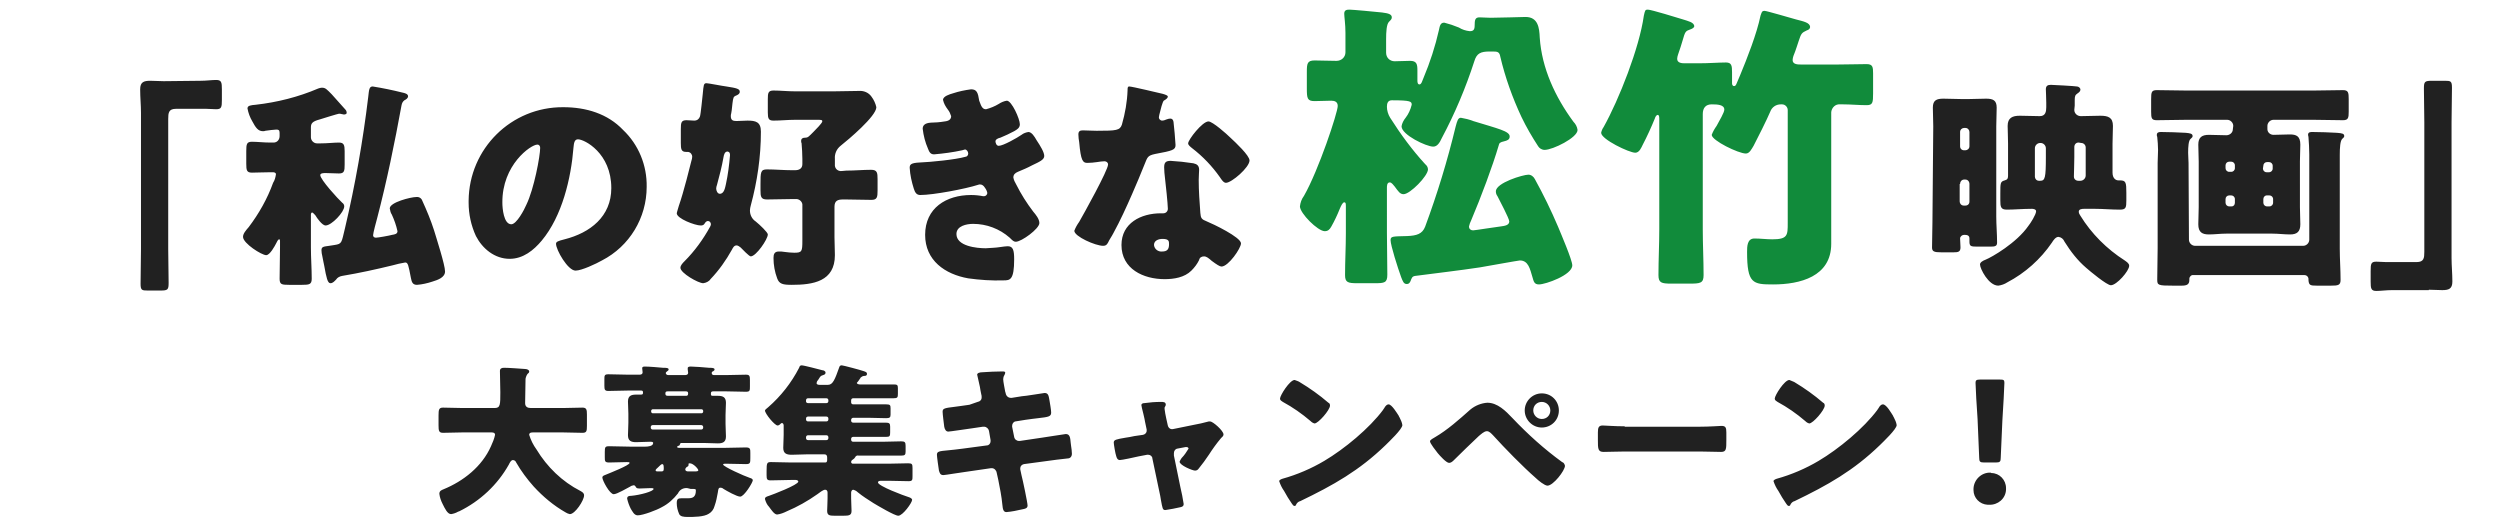 <?xml version="1.0" encoding="utf-8"?>
<!-- Generator: Adobe Illustrator 24.2.1, SVG Export Plug-In . SVG Version: 6.00 Build 0)  -->
<svg version="1.1" id="レイヤー_1" xmlns="http://www.w3.org/2000/svg" xmlns:xlink="http://www.w3.org/1999/xlink" x="0px"
	 y="0px" viewBox="0 0 615 129" style="enable-background:new 0 0 615 129;" xml:space="preserve">
<style type="text/css">
	.st0{fill:#212121;}
	.st1{fill:#118B3B;}
</style>
<g id="ttl" transform="translate(27.282 -1.529)">
	<path id="パス_472" class="st0" d="M102.6,93.4c0.2-0.1,0.3-0.3,0.3-0.5c0-0.4-0.6-0.6-1-0.6c-1.4-0.1-4-0.3-5.2-0.3
		c-0.6,0-1,0.2-1,0.8c0,1.8,0.1,3.5,0.1,5.2c0,3.1,0,3.9-1.4,3.9h-7.9c-1.6,0-3.2-0.1-4.8-0.1c-1,0-1.1,0.5-1.1,1.9v2.5
		c0,1.3,0.1,1.8,1.1,1.8c1.6,0,3.2-0.1,4.8-0.1h7c0.4,0,1,0,1,0.6c-0.2,1-0.6,1.9-1,2.8c-2.2,5-6.8,8.6-11.7,10.6
		c-0.5,0.2-1,0.4-1,1.1c0.1,0.9,0.4,1.7,0.8,2.5c0.6,1.2,1.2,2.5,2.1,2.5c0.6-0.1,1.2-0.3,1.7-0.6c0.1,0,0.2-0.1,0.3-0.1
		c5.1-2.5,9.4-6.5,12.2-11.5c0.2-0.4,0.5-1.1,1-1.1c0.4,0,0.7,0.3,0.8,0.6c1.2,2.1,2.7,4.1,4.3,5.9c2.3,2.5,4.9,4.7,7.9,6.4
		c0.3,0.2,0.6,0.3,1,0.4c1.3,0,3.5-3.4,3.5-4.6c0-0.6-0.4-0.8-0.9-1.1c-4.5-2.3-8.2-5.9-10.8-10.2c-0.8-1.1-1.4-2.3-1.8-3.6
		c0-0.6,0.6-0.6,1-0.6h7.3c1.6,0,3.2,0.1,4.8,0.1c1,0,1.1-0.4,1.1-1.7v-2.8c0-1.2-0.1-1.7-1.1-1.7c-1.6,0-3.2,0.1-4.8,0.1h-7.9
		c-0.8,0-1.4-0.3-1.4-1.2c0-2,0.1-4,0.1-6C102.1,94.2,102.3,93.7,102.6,93.4z M145.7,106.7c0,0.3-0.2,0.5-0.5,0.5h-11.9
		c-0.3,0-0.5-0.2-0.5-0.5c0,0,0,0,0,0v-0.1c0-0.3,0.2-0.5,0.5-0.5c0,0,0,0,0,0h11.9c0.3,0,0.5,0.2,0.5,0.5c0,0,0,0,0,0V106.7z
		 M145.7,102.8c0,0.2-0.2,0.4-0.4,0.4h-12c-0.2,0-0.4-0.2-0.4-0.4v-0.2c0-0.2,0.2-0.4,0.4-0.4h12c0.2,0,0.4,0.2,0.4,0.4V102.8z
		 M137,98.9c-0.5,0-0.6-0.2-0.6-0.6s0.2-0.5,0.6-0.5h4.4c0.4,0,0.6,0.1,0.6,0.5c0,0.6-0.3,0.6-0.6,0.6H137z M142,117.5
		c-0.3,0-0.7-0.1-0.7-0.5c0-0.2,0.2-0.5,0.4-0.6c0.2-0.1,0.4-0.2,0.4-0.5c0-0.1,0-0.2,0-0.2c0-0.2,0.1-0.2,0.3-0.2
		c0.9,0,2.1,1.4,2.1,1.7c0,0.3-0.4,0.3-1.2,0.3L142,117.5z M134.8,117.5c-0.6,0-0.8,0-0.8-0.3c0-0.2,0.4-0.5,0.6-0.7
		c0.4-0.4,0.8-0.8,1-0.8c0.4,0,0.4,0.5,0.4,1.2c0,0.5-0.2,0.6-0.6,0.6H134.8z M142.6,121.8c1.2,0,1.3,0,1.3,0.4
		c0,1.7-0.9,1.9-1.9,1.9c-0.6,0-1.2,0-1.6,0c-0.9,0-1.2,0.2-1.2,1.2c0,0.9,0.2,1.8,0.6,2.7c0.3,0.6,1.1,0.7,2.1,0.7
		c1.5,0,4,0,5.2-0.8c0.7-0.4,1.2-1.1,1.4-1.9c0.4-1.1,0.6-2.2,0.8-3.3c0.1-0.6,0.1-1.2,0.6-1.2c0.3,0,0.6,0.1,0.8,0.3
		c0.8,0.5,3.3,1.9,4.1,1.9c1,0,3.1-3.5,3.1-4c0-0.4-0.4-0.5-0.7-0.6c-1.5-0.5-6.6-2.8-6.6-3.3c0-0.2,0.4-0.2,0.6-0.2
		c1.7,0,3.3,0.1,5,0.1c1.1,0,1.1-0.3,1.1-1.6v-1.1c0-1,0-1.4-1.1-1.4c-1.7,0-3.3,0.1-5,0.1h-11.4c-0.1,0-0.5,0-0.5-0.2
		c0-0.2,0.2-0.3,0.3-0.3c0.2,0,0.3-0.1,0.4-0.4c0.1-0.3,0.2-0.3,0.4-0.3h5.4c1.2,0,2.3,0.1,3.5,0.1c1.2,0,2-0.3,2-1.7
		c0-1-0.1-2-0.1-3.1v-2.2c0-1,0.1-2.1,0.1-3c0-1.4-0.8-1.7-2-1.7c-0.4,0-0.9,0-1.3,0c-0.4,0-0.4-0.2-0.4-0.6c0-0.4,0.2-0.5,0.6-0.5
		h3.1c1.7,0,3.3,0.1,4.9,0.1c1,0,1-0.3,1-1.3V95c0-1-0.1-1.3-1-1.3c-1.6,0-3.2,0.1-4.9,0.1h-2.9c-0.3,0-0.6-0.1-0.6-0.5
		c0-0.2,0.1-0.4,0.3-0.4c0.3-0.2,0.4-0.3,0.4-0.5c0-0.4-0.8-0.4-1.4-0.4c-1-0.1-3.5-0.3-4.4-0.3c-0.3,0-0.8,0-0.8,0.4
		c0,0.1,0,0.2,0,0.3c0,0.3,0.1,0.5,0.1,0.8c0,0.5-0.4,0.6-0.8,0.6h-4.1c-0.4,0-0.6-0.3-0.6-0.5s0.2-0.3,0.3-0.4
		c0.3-0.2,0.4-0.3,0.4-0.5c0-0.4-0.7-0.4-1.4-0.4c-1-0.1-3.4-0.3-4.4-0.3c-0.3,0-0.7,0-0.7,0.4c0,0.2,0.1,0.9,0.1,1
		c0,0.5-0.4,0.6-0.8,0.6h-2.7c-1.6,0-3.2-0.1-4.9-0.1c-1,0-1,0.3-1,1.3v1.5c0,1,0.1,1.3,1,1.3c1.6,0,3.3-0.1,4.9-0.1h3
		c0.3,0,0.6,0,0.6,0.4c0,0.4,0,0.6-0.5,0.6c-0.3,0-0.8,0-1.2,0c-1.2,0-2,0.3-2,1.7c0,0.9,0.1,2,0.1,3v2.2c0,1.1-0.1,2.1-0.1,3.1
		c0,1.4,0.8,1.7,2,1.7c1.1,0,2.3-0.1,3.4-0.1c0.4,0,0.8,0,0.8,0.3c0,0.8-1.3,0.9-1.9,0.9h-3.9c-1.7,0-3.3-0.1-5-0.1
		c-1,0-1.1,0.2-1.1,1.4v1.2c0,1.1,0,1.4,1.1,1.4c1.4,0,2.9-0.1,4.3-0.1c0.4,0,0.7,0,0.7,0.2c0,0.6-4.9,2.5-5.6,2.8
		c-0.4,0.2-1.1,0.3-1.1,0.8c0,0.7,1.8,4.1,2.8,4.1c0.8,0,3.3-1.5,4.1-1.9c0.2-0.2,0.5-0.2,0.8-0.3c0.2,0,0.3,0.1,0.4,0.2
		c0.2,0.3,0.2,0.6,1,0.6c0.9,0,1.9-0.1,2.8-0.1c0.4,0,0.7,0,0.7,0.2c0,0.6-3.3,1.5-5.5,1.7c-0.6,0-1,0.1-1,0.7
		c0.2,0.9,0.5,1.7,0.9,2.5c0.4,0.6,0.8,1.6,1.7,1.6c1.3,0,4.7-1.3,5.9-2c1.6-0.8,2.9-2,4-3.4c0.4-0.9,1.3-1.4,2.3-1.3L142.6,121.8z
		 M171,109.1c0-0.3,0.2-0.5,0.5-0.5c0,0,0,0,0,0h4.5c0.3,0,0.5,0.2,0.5,0.5v0.2c0,0.3-0.2,0.5-0.5,0.5c0,0,0,0,0,0h-4.5
		c-0.3,0-0.5-0.2-0.5-0.5c0,0,0,0,0,0V109.1z M171,104.5c0-0.3,0.2-0.5,0.5-0.5c0,0,0,0,0,0h4.5c0.3,0,0.5,0.2,0.5,0.5v0.2
		c0,0.3-0.2,0.5-0.5,0.5c0,0,0,0,0,0h-4.5c-0.3,0-0.5-0.2-0.5-0.5c0,0,0,0,0,0V104.5z M171,100c0-0.3,0.2-0.5,0.5-0.5c0,0,0,0,0,0
		h4.5c0.3,0,0.5,0.2,0.5,0.5c0,0,0,0,0,0v0.2c0,0.3-0.2,0.5-0.5,0.5c0,0,0,0,0,0h-4.5c-0.3,0-0.5-0.2-0.5-0.4c0,0,0,0,0,0V100z
		 M184.4,94.5c0-0.1,0.1-0.2,0.2-0.2c0.2-0.2,0.5-0.3,0.8-0.3c0.3,0,0.6-0.1,0.6-0.5c0-0.4-0.3-0.5-0.9-0.7c-0.5-0.2-5-1.4-5.3-1.4
		c-0.3,0-0.5,0.1-0.6,0.4c-1.1,3.1-1.6,4.4-2.8,4.4h-2.1c-0.3,0-0.7-0.1-0.7-0.4c0-0.2,0.1-0.5,0.2-0.6c0.1-0.1,0.2-0.2,0.3-0.4
		c0.4-0.6,0.4-0.8,1.1-1c0.3-0.1,0.6-0.2,0.6-0.6c0-0.4-0.5-0.6-0.8-0.6c-0.8-0.2-4.5-1.2-5.1-1.2c-0.4,0-0.5,0.3-0.6,0.6
		c-1.9,3.7-4.5,7-7.6,9.7c-0.2,0.2-0.8,0.6-0.8,0.8c0,0.8,2.4,3.7,3.1,3.7c0.2,0,0.4-0.1,0.5-0.2c0.3-0.3,0.4-0.4,0.6-0.4
		c0.3,0,0.4,0.4,0.4,0.6v2.3c0,1.1-0.1,2.2-0.1,3.2c0,1.4,0.8,1.7,2.1,1.7c1.2,0,2.4-0.1,3.6-0.1h4.4c0.6,0,0.7,0.4,0.7,0.8
		c0,0.2,0,0.4,0,0.6c0,0.3-0.1,0.6-0.4,0.6h-8.5c-1.7,0-3.3-0.1-4.9-0.1c-1,0-1.1,0.2-1.1,2.2v1c0,1,0.1,1.3,1,1.3
		c1.7,0,3.3-0.1,4.9-0.1h1.3c0.2,0,0.6,0.1,0.6,0.4c0,0.8-6.3,3.2-7.2,3.5c-0.6,0.2-1,0.3-1,0.8c0.2,0.7,0.5,1.4,1,1.9
		c0.6,0.8,1.3,1.9,2,1.9c0.8-0.1,1.6-0.4,2.4-0.8c2.6-1.1,5.1-2.5,7.5-4.2c0.4-0.3,1.4-1.1,1.9-1.1c0.4,0,0.6,0.3,0.6,0.7v1.4
		c0,1.2-0.1,2.4-0.1,3.1c0,1.1,0.6,1.2,1.8,1.2h2.2c1.4,0,2-0.1,2-1.2c0-1-0.1-2-0.1-3.1v-1.4c0-0.3,0.2-0.7,0.5-0.7
		c0.4,0.1,0.8,0.3,1.1,0.6c1.2,1,2.5,1.8,3.9,2.7c1,0.6,5.2,3.1,6.1,3.1c1.1,0,3.4-3.2,3.4-3.9c0-0.4-0.6-0.6-0.9-0.7
		c-1-0.3-7.5-2.7-7.5-3.6c0-0.4,0.6-0.4,0.9-0.4h1.7c1.7,0,3.3,0.1,4.9,0.1c1,0,1-0.3,1-1.3v-1.9c0-1-0.1-1.2-1.1-1.2
		c-1.6,0-3.2,0.1-4.9,0.1h-8.7c-0.2,0-0.4-0.2-0.4-0.4c0,0,0,0,0,0c0-0.3,0.2-0.5,0.4-0.6c0.4-0.3,0.4-0.3,0.6-0.6
		c0.1-0.3,0.5-0.5,0.8-0.4h6c1.5,0,3.1,0,4.6,0c0.8,0,1-0.2,1-1v-1.4c0-0.9-0.2-1.1-1.1-1.1c-1.5,0-3,0.1-4.5,0.1h-7.3
		c-0.3,0-0.5-0.2-0.5-0.5v-0.2c0-0.3,0.2-0.5,0.5-0.5c0,0,0,0,0,0h3.5c1.5,0,3,0,4.6,0c0.9,0,1-0.2,1-1.1v-1.4c0-0.8-0.2-1-1.1-1
		c-1.5,0-3,0-4.5,0h-3.5c-0.3,0-0.5-0.2-0.5-0.5v-0.2c0-0.3,0.3-0.5,0.5-0.5h3.6c1.5,0,3,0.1,4.5,0.1c0.9,0,1.1-0.2,1.1-0.9v-1.5
		c0-0.8-0.1-1-1.1-1c-1.5,0-3,0-4.5,0h-3.6c-0.3,0-0.5-0.2-0.5-0.5c0,0,0,0,0,0V100c0-0.3,0.2-0.5,0.5-0.5c0,0,0,0,0,0h5.4
		c1.5,0,3,0,4.5,0c1,0,1.1-0.2,1.1-1.1v-1.4c0-0.8-0.2-0.9-1.1-0.9c-1.5,0-3,0-4.5,0h-3.8c-0.2,0-0.7-0.1-0.7-0.4
		C183.9,95.3,184.1,94.9,184.4,94.5L184.4,94.5z M211.2,101.1c-1.5,0.2-2.7,0.4-3.6,0.5c-2.5,0.3-3,0.4-3,1.2c0,0.6,0.3,2.9,0.4,3.7
		c0.1,0.6,0.4,1.2,1,1.2c0.4,0,5-0.7,5.8-0.8l2.7-0.4h0.3c0.6,0,1.1,0.5,1.2,1l0.4,2.3c0,0.1,0,0.2,0,0.3c0,0.5-0.4,1-0.9,1l-6,0.8
		c-1.4,0.2-2.6,0.3-3.5,0.4c-2.3,0.2-2.8,0.3-2.8,1.1c0,0.5,0.4,3.3,0.5,3.9c0.2,0.6,0.3,1.1,1.1,1.1c0.4,0,4.6-0.7,5.5-0.8l6.2-0.9
		h0.2c0.6,0,1.1,0.5,1.2,1.1l0.4,1.8c0.4,2,0.8,4,1,6.1c0.1,1.2,0.3,1.8,1,1.8c1.3-0.1,2.7-0.4,4-0.7c0.5-0.1,1.2-0.2,1.2-0.9
		c0-0.7-1.2-6.4-1.5-7.5l-0.3-1.4c0-0.1,0-0.2,0-0.3c0-0.5,0.4-0.9,0.9-1l5.2-0.7c0.6-0.1,5.2-0.7,5.6-0.7c0.6,0,1-0.5,1-1.1
		c0,0,0-0.1,0-0.1c0-0.6-0.1-1.2-0.2-1.9l-0.1-0.8c-0.1-1.2-0.2-2.1-1.2-2.1c-0.2,0-5.1,0.8-5.9,0.9l-5.4,0.8h-0.2
		c-0.6,0-1.1-0.4-1.2-1l-0.5-2.5v-0.2c0-0.5,0.3-1,0.8-1.1l2.5-0.4c1.3-0.2,2.3-0.3,3.1-0.4c2.6-0.3,3.2-0.4,3.2-1.4
		c0-0.6-0.3-2.3-0.4-2.9c-0.2-1-0.2-1.9-1.2-1.9c-0.2,0-4.9,0.8-5.6,0.8l-2.5,0.4h-0.2c-0.7,0-1.2-0.5-1.3-1.2l-0.1-0.3
		c-0.1-0.6-0.5-2.5-0.5-3.1c0-0.3,0.1-0.7,0.3-1c0.1-0.2,0.2-0.4,0.2-0.6c0-0.3-0.4-0.3-0.7-0.3c-1.7,0-3.3,0.1-4.9,0.2
		c-0.7,0-1.3,0.2-1.3,0.6c0,0.2,0.8,3.3,0.8,3.8l0.2,1c0.1,0.3,0.1,0.5,0.1,0.8c0,0.6-0.4,1-1,1.1L211.2,101.1z M251.8,108.8
		c-0.8,0.2-1.6,0.3-2.2,0.4c-2.3,0.4-2.9,0.5-2.9,1.2c0,0.4,0.4,2.8,0.6,3.3c0.1,0.4,0.3,1,0.9,1c0.5,0,3.8-0.7,4.6-0.9l2.1-0.4
		c0.1,0,0.2,0,0.3,0c0.5,0,1,0.4,1,0.9l1.7,8.1c0.2,0.8,0.3,1.5,0.4,2.1c0.4,2.1,0.4,2.5,1.1,2.5c1.2-0.2,2.5-0.4,3.7-0.7
		c0.4-0.1,0.8-0.2,0.8-0.8c-0.2-1.4-0.5-2.8-0.8-4.1l-1.6-7.8c0-0.1,0-0.3,0-0.4V113c0-0.5,0.3-1,0.8-1.1l2.1-0.4c0.1,0,0.2,0,0.2,0
		c0.3,0,0.5,0.2,0.5,0.4c0,0,0,0,0,0c-0.5,0.8-1,1.6-1.7,2.3c-0.2,0.3-0.4,0.6-0.5,0.9c0,0.9,3.2,2.2,3.8,2.2c0.4,0,0.7-0.2,0.9-0.5
		c0.9-1.1,1.7-2.2,2.5-3.4c0.9-1.4,1.9-2.8,3-4.1c0.3-0.3,0.6-0.5,0.6-0.9c0-0.9-2.6-3.2-3.3-3.2c-0.2,0-0.5,0-0.7,0.1
		c-1,0.3-2.1,0.5-3.1,0.7l-5.4,1.1c0,0-0.2,0-0.2,0c-0.5,0-0.9-0.4-1-0.9l-0.4-1.8c-0.1-0.4-0.4-2-0.4-2.3c0-0.2,0-0.4,0.1-0.5
		c0.1-0.2,0.2-0.3,0.2-0.5c0-0.7-0.6-0.7-1.2-0.7c-1.4,0-2.7,0.1-4.1,0.3c-0.3,0-0.7,0.1-0.7,0.5c0,0.1,0.2,1.1,0.5,2.2
		c0.2,0.9,0.4,1.7,0.4,1.9l0.4,1.9c0,0.1,0,0.2,0,0.3c0,0.5-0.4,0.9-0.9,1L251.8,108.8z M291.2,95c-1.2,0-3.6,3.8-3.6,4.6
		c0,0.4,0.4,0.6,0.7,0.8c2.4,1.3,4.7,2.9,6.8,4.7c0.3,0.3,0.6,0.5,1,0.6c0.9,0,3.8-3.3,3.8-4.4c0-0.3-0.1-0.6-0.4-0.7
		c-2.2-1.9-4.6-3.6-7.1-5.1C292.1,95.3,291.7,95.2,291.2,95z M314.3,101c-0.4,0-0.8,0.4-1.1,1c-0.1,0.1-0.2,0.2-0.2,0.3
		c-3.4,4.6-9.6,9.7-14.5,12.6c-3.2,1.9-6.7,3.4-10.3,4.4c-0.3,0.1-0.8,0.3-0.8,0.6c0.3,0.9,0.7,1.7,1.2,2.4c0.6,1.1,1.2,2.1,1.9,3.1
		c0.2,0.3,0.4,0.6,0.7,0.6c0.1,0,0.3-0.1,0.3-0.2c0.2-0.5,0.6-0.9,1.1-1c8.1-3.9,14.5-7.5,21-13.8c0.8-0.8,4.1-3.9,4.1-4.9
		c-0.1-0.7-0.4-1.3-0.7-1.9c-0.1-0.2-0.2-0.3-0.2-0.4C316.4,103.2,315.1,101,314.3,101L314.3,101z M338.6,100.6
		c-1.5,0.1-3,0.7-4.2,1.7c-2.7,2.4-5.6,5-8.7,6.8c-0.3,0.2-1.2,0.6-1.2,1c0,0.5,1.5,2.4,1.9,2.9c0.5,0.6,2.1,2.4,2.8,2.4
		c0.4,0,0.8-0.3,1.1-0.6c1-1,5.2-5.1,6.2-6c0.5-0.4,1.3-1.2,2-1.2c0.6,0,1.1,0.6,1.5,1c2.9,3.2,7.3,7.7,10.5,10.5
		c0.6,0.6,2.2,1.9,2.9,1.9c1.4,0,4.3-3.7,4.3-4.9c-0.1-0.4-0.3-0.8-0.7-0.9c-4.4-3.2-8.4-6.8-12.2-10.8
		C343.1,102.6,341.1,100.6,338.6,100.6z M352,98.3c-2.3,0-4.2,1.9-4.2,4.2c0,0,0,0,0,0c0,2.3,1.9,4.2,4.2,4.2c2.3,0,4.2-1.8,4.2-4.2
		c0,0,0,0,0,0C356.2,100.2,354.4,98.3,352,98.3C352,98.3,352,98.3,352,98.3L352,98.3z M352,100.4c1.2,0,2.1,1,2.1,2.1
		c0,1.2-0.9,2.1-2.1,2.1c0,0,0,0,0,0c-1.2,0-2.1-1-2.1-2.1C349.9,101.3,350.8,100.4,352,100.4L352,100.4z M372.4,106.4
		c-2.5,0-4.8-0.2-5.4-0.2c-1,0-1.2,0.5-1.2,1.7v1.9c0,2.1,0,2.9,1.4,2.9c1.5,0,3.4-0.1,5.2-0.1h18.5c1.8,0,3.6,0.1,5.2,0.1
		c1.3,0,1.3-0.7,1.3-2.9v-1.9c0-1.2-0.2-1.6-1.2-1.6c-0.4,0-2.9,0.2-5.3,0.2H372.4z M412.9,95c-1.2,0-3.6,3.8-3.6,4.6
		c0,0.4,0.4,0.6,0.7,0.8c2.4,1.3,4.7,2.9,6.8,4.7c0.3,0.3,0.6,0.5,1,0.6c0.9,0,3.8-3.3,3.8-4.4c0-0.3-0.1-0.6-0.4-0.7
		c-2.2-1.9-4.6-3.6-7.1-5.1C413.7,95.3,413.3,95.2,412.9,95z M435.9,101c-0.4,0-0.8,0.4-1.1,1c-0.1,0.1-0.2,0.2-0.2,0.3
		c-3.4,4.6-9.6,9.7-14.5,12.6c-3.2,1.9-6.7,3.4-10.3,4.4c-0.3,0.1-0.8,0.3-0.8,0.6c0.3,0.9,0.7,1.7,1.2,2.4c0.6,1.1,1.2,2.1,1.9,3.1
		c0.2,0.3,0.4,0.6,0.7,0.6c0.1,0,0.3-0.1,0.3-0.2c0.2-0.5,0.6-0.9,1.1-1c8.1-3.9,14.5-7.5,21-13.8c0.8-0.8,4.1-3.9,4.1-4.9
		c-0.1-0.7-0.4-1.3-0.7-1.9c-0.1-0.2-0.2-0.3-0.2-0.4C438,103.2,436.8,101,435.9,101z M463.7,115.3c1,0,1.2-0.2,1.2-1.2l0.4-9.1
		c0.2-3,0.5-8.5,0.5-9.3c0-0.7-0.2-0.8-1.1-0.8h-4.9c-0.9,0-1.1,0.2-1.1,0.8c0,0.8,0.3,6.4,0.5,8.9l0.4,9.5c0,1,0.2,1.2,1.2,1.2
		L463.7,115.3z M462.4,117.8c-2.2-0.1-4.1,1.7-4.2,3.9c0,0.1,0,0.3,0,0.4c0,1.9,1.5,3.5,3.5,3.6c0.1,0,0.2,0,0.3,0
		c2.2,0.1,4.1-1.5,4.2-3.7c0-0.1,0-0.3,0-0.4c0-2-1.6-3.7-3.6-3.7C462.5,117.8,462.4,117.8,462.4,117.8z"/>
	<path id="パス_470" class="st0" d="M13,21.5c-1.1,0-2.2-0.1-3.3-0.1c-1.6,0-2.5,0.3-2.5,2.1c0,2,0.2,3.9,0.2,5.8v33.5
		c0,2.8-0.1,5.6-0.1,8.5c0,1.6,0.3,1.7,1.7,1.7h3.2c1.8,0,2-0.2,2-1.9c0-2.8-0.1-5.5-0.1-8.3V30.8c0-1.5,0.1-2.5,1.9-2.5h7.5
		c0.8,0,1.6,0.1,2.4,0.1c1.3,0,1.4-0.5,1.4-2.3v-2.6c0-1.7-0.1-2.3-1.4-2.3c-1.1,0-2.4,0.2-3.9,0.2L13,21.5z M71.5,27.4
		c0.1-0.5,0.3-0.9,0.7-1.2c0.4-0.2,0.9-0.5,0.9-1c0-0.6-0.9-0.8-1.4-0.9c-2.4-0.6-4.8-1.1-7.3-1.5c-0.9,0-0.9,0.9-1.1,2.6
		C62,36.2,60.1,47,57.6,57.6c-0.9,3.7-0.7,3.9-2.6,4.2l-1.3,0.2c-1.4,0.2-1.9,0.2-1.9,1.1c0,0.5,0.1,1,0.2,1.4
		c0.2,0.9,0.3,1.7,0.5,2.5c0.5,2.8,0.8,4.2,1.5,4.2c0.6,0,1-0.5,1.4-0.9c0.3-0.5,0.9-0.8,1.5-0.9c4.2-0.7,8.3-1.6,12.4-2.6
		c1-0.3,2-0.5,3.1-0.7c0.7,0,0.8,0.7,1.4,3.8c0.2,1,0.4,1.7,1.5,1.7c1.3-0.1,2.6-0.4,3.8-0.8c1.3-0.4,3.1-1,3.1-2.5
		c0-1.6-2.1-8.1-2.7-10.1c-0.8-2.5-1.8-4.9-2.9-7.3c-0.2-0.6-0.8-1-1.5-0.9c-1.3,0-6.5,1.3-6.5,2.8c0.1,0.5,0.2,1.1,0.5,1.5
		c0.6,1.3,1.1,2.7,1.4,4.1c0,0.7-0.7,0.8-1.3,0.9c-0.7,0.2-3.5,0.7-4,0.7c-0.4,0-0.7-0.2-0.7-0.6c0-0.5,0.8-3.5,1-4.2
		C67.9,46,69.8,36.7,71.5,27.4L71.5,27.4z M39.8,43.9c0.4,0,0.8,0.1,0.8,0.5c-0.1,0.7-0.3,1.5-0.7,2.1c-1.4,3.9-3.5,7.6-6,10.9
		c-0.7,0.8-1.4,1.6-1.4,2.4c0,1.6,4.6,4.5,5.7,4.5c0.9,0,2.1-2.2,2.5-3c0.1-0.2,0.4-0.9,0.7-0.9c0.2,0,0.2,0.3,0.2,0.5v1.5
		c0,2.6-0.1,5.1-0.1,7.7c0,1.4,0.5,1.5,2.3,1.5H47c1.8,0,2.4-0.1,2.4-1.5c0-2.6-0.2-5.1-0.2-7.7v-8.1c0-0.2,0.1-0.5,0.3-0.5
		s0.6,0.5,0.8,0.7c0.4,0.7,1.7,2.5,2.5,2.5c1.5,0,4.6-3.3,4.6-4.7c0-0.4-0.2-0.7-0.5-0.9c-1-0.9-5.4-5.7-5.4-6.8
		c0-0.5,0.9-0.5,1.3-0.5c1.1,0,2.2,0.1,3.3,0.1c1.3,0,1.4-0.6,1.4-2.2v-3.3c0-1.5-0.2-2.1-1.4-2.1c-1.3,0-2.8,0.2-4.6,0.2h-0.8
		c-0.8,0-1.5-0.7-1.5-1.5c0,0,0,0,0,0v-2.4c0-1,0.3-1.5,2.2-2c0.6-0.2,4.5-1.4,4.7-1.4c0.2,0,0.4,0,0.7,0.1c0.2,0,0.4,0.1,0.5,0.1
		c0.3,0,0.7-0.1,0.7-0.4c0-0.3-0.1-0.6-0.3-0.8c-0.4-0.5-3-3.3-3.4-3.8c-1.2-1.2-1.5-1.6-2.4-1.6c-0.3,0-0.6,0.1-0.9,0.2
		c-4.9,2.1-10.1,3.4-15.4,4c-1.2,0.1-2,0.2-2,0.9c0.2,1.1,0.6,2.2,1.2,3.2c0.8,1.5,1.4,2.4,2.6,2.4c0.2,0,0.4,0,0.6-0.1
		c0.5-0.1,2.4-0.3,2.7-0.3c0.5,0,0.8,0.1,0.8,0.8V35c0,0.9-0.6,1.6-1.5,1.6c0,0,0,0,0,0h-0.7c-1.7,0-3.3-0.2-4.6-0.2
		c-1.3,0-1.4,0.6-1.4,2.3v3.1c0,1.6,0.1,2.2,1.4,2.2c1.2,0,2.8-0.1,4.6-0.1L39.8,43.9z M111.3,27.9c-12.8-0.1-23.2,10.2-23.3,23
		c0,0.2,0,0.4,0,0.5c0,2.8,0.6,5.6,1.8,8.2c1.6,3.1,4.6,5.6,8.3,5.6c3.3,0,5.9-2.1,7.9-4.5c5-6,7.2-15.3,7.8-22.9c0.1-1,0.2-2,1.1-2
		c1.6,0,8.2,3.4,8.2,12c0,7-5.2,11-11.5,12.6c-1.6,0.4-2.1,0.6-2.1,1.1c0,1.5,2.9,6.6,4.8,6.6c1.5,0,5.1-1.7,6.5-2.5
		c6.8-3.5,11-10.5,11-18.1c0.1-5.3-2-10.4-5.8-14C122.2,29.5,116.9,27.9,111.3,27.9L111.3,27.9z M104.9,37.1c0.5,0,0.7,0.4,0.7,0.8
		c0,2-1.5,10.1-3.4,14c-0.5,1.2-2.4,4.8-3.7,4.8c-1.9,0-2.2-4-2.2-5.3C96.2,42.1,103.3,37.1,104.9,37.1L104.9,37.1z M179.8,43.6
		c-0.8,0.1-1.6-0.4-1.7-1.3c0-0.1,0-0.2,0-0.3v-1.4c-0.1-1.2,0.4-2.4,1.4-3.2c1.9-1.5,8.8-7.3,8.8-9.5c-0.2-0.9-0.6-1.8-1.2-2.6
		c-0.7-1-1.9-1.5-3.1-1.4c-2.1,0-4.2,0.1-6.3,0.1h-9.3c-1.9,0-3.7-0.2-5.4-0.2c-1.3,0-1.4,0.6-1.4,2.1v3.3c0,1.5,0.2,2,1.4,2
		c1.7,0,3.5-0.2,5.4-0.2h5.1c1.3,0,1.5,0,1.5,0.4c0,0.4-1.7,2.1-2.1,2.5c-1.2,1.2-1.4,1.5-2.1,1.5c-0.6,0-1,0.2-1,0.8
		c0,0.2,0,0.4,0.1,0.5c0.1,1.2,0.2,2.7,0.2,3.9v1.3c0,1.1-0.8,1.5-1.8,1.5h-0.8c-2,0-4.1-0.2-6.1-0.2c-1.6,0-1.6,0.7-1.6,3.7v1.4
		c0,1.6,0.1,2.3,1.6,2.3c2,0,4.1-0.1,6.1-0.1h0.9c0.8-0.1,1.6,0.5,1.7,1.3c0,0.1,0,0.3,0,0.4v8.5c0,2.7-0.1,3-2,3
		c-0.8,0-1.6-0.1-2.4-0.2c-0.5-0.1-0.9-0.1-1.4-0.1c-1.1,0-1.3,0.7-1.3,1.6c0,1.7,0.3,3.4,0.9,5c0.5,1.4,1.4,1.6,3.6,1.6
		c5.2,0,10.6-0.8,10.6-7.3c0-1.5-0.1-3-0.1-4.4v-7.5c0-1.5,0.8-1.8,2.1-1.8h0.8c2.1,0,4.1,0.1,6.2,0.1c1.4,0,1.5-0.7,1.5-2.3v-2.8
		c0-1.6-0.1-2.3-1.6-2.3c-2,0-4,0.2-6.1,0.2L179.8,43.6z M152.3,39.7c-0.2,2.4-0.5,4.8-1,7.1c-0.2,0.8-0.4,2.4-1.5,2.4
		c-0.6,0-0.9-0.8-0.9-1.3c0-0.3,0.1-0.6,0.2-0.9c0.6-2.2,1.2-4.5,1.6-6.8c0.1-0.6,0.3-1.4,1-1.4C152.2,38.9,152.3,39.2,152.3,39.7
		L152.3,39.7z M159.9,33.9c0-2.4-1.3-2.7-3.3-2.7c-0.9,0-1.8,0.1-2.7,0.1c-0.9,0-1.4-0.2-1.4-1.2c0-0.2,0-0.4,0.1-0.7
		c0.2-1,0.2-1.8,0.3-2.4c0.2-1.5,0.2-1.7,1-2c0.4-0.2,0.8-0.4,0.8-0.9c0-0.7-0.7-0.9-3.3-1.3c-0.9-0.1-4.4-0.8-4.9-0.8
		c-0.7,0-0.7,0.5-0.9,2.6c-0.1,0.8-0.5,5.1-0.7,5.6c-0.2,0.6-0.7,1-1.4,1c-0.4,0-1.4-0.1-1.9-0.1c-1.3,0-1.4,0.6-1.4,2.2v3.4
		c0,1.5,0.1,2.2,1.3,2.2h0.5c0.6,0.1,1,0.6,1,1.2c0,0.3-0.1,0.7-0.2,1c-0.3,1.2-1.9,7.7-3.1,11.1c-0.1,0.4-0.5,1.6-0.5,1.8
		c0,1.3,4.5,3,5.9,3c0.4,0,0.7-0.1,0.9-0.4c0.2-0.3,0.4-0.7,0.9-0.7c0.4,0,0.7,0.4,0.7,0.8c0,0,0,0,0,0c0,0.2-0.1,0.4-0.2,0.6
		c-1.7,3.1-3.8,6-6.3,8.5c-0.4,0.4-1,1-1,1.6c0,1.3,4.4,3.8,5.6,3.8c0.7-0.1,1.4-0.4,1.8-1c2.1-2.2,3.8-4.6,5.3-7.3
		c0.2-0.4,0.5-1,1.1-1c0.4,0,0.7,0.3,1,0.5c0.4,0.4,2.1,2.2,2.5,2.2c1.3,0,4.2-4.2,4.2-5.4c0-0.5-2-2.4-3-3.2
		c-0.9-0.6-1.4-1.6-1.4-2.7c0-0.4,0.1-0.8,0.2-1.2C159,46.2,159.9,40.1,159.9,33.9L159.9,33.9z M211.6,23.5c-1.5,0.2-3,0.5-4.5,1
		c-0.7,0.2-2.4,0.7-2.4,1.6c0.2,0.9,0.6,1.6,1.2,2.4c0.4,0.5,0.6,1,0.8,1.6c0,0.8-0.6,1.2-1.6,1.3c-1.1,0.2-2.6,0.3-3.4,0.3
		c-1.5,0.1-2,0.7-2,1.5c0.2,1.7,0.6,3.3,1.3,4.9c0.3,0.8,0.6,1.4,1.5,1.4c2.3-0.2,4.6-0.5,6.9-1c0.2-0.1,0.5-0.1,0.7-0.2
		c0.4,0,0.8,0.5,0.8,1c0,0.4-0.3,0.8-0.7,0.8c-2.4,0.7-8.6,1.3-11.2,1.4c-2.2,0.1-2.5,0.5-2.5,1.3c0.1,1.8,0.5,3.5,1,5.1
		c0.3,1,0.7,1.6,1.6,1.6c3.2,0,11.1-1.5,14.2-2.5c0.2-0.1,0.4-0.1,0.5-0.1c0.5,0,0.9,0.3,1.2,0.8c0.3,0.4,0.5,0.8,0.6,1.3
		c0,0.4-0.4,0.8-0.8,0.8h-0.2c-1-0.2-2-0.3-3-0.3c-6.1,0-11.3,3.2-11.3,9.8c0,6.3,4.9,9.7,10.6,10.7c2.9,0.4,5.8,0.6,8.7,0.5
		c1.6,0,2.6-0.1,2.6-5.2c0-2.3-0.3-3.2-1.6-3.2c-0.3,0-1.2,0.1-1.8,0.2c-1.2,0.2-2.4,0.2-3.6,0.3c-2.2,0-7.2-0.5-7.2-3.5
		c0-2,2.5-2.5,4.1-2.5c3.3,0,6.5,1.2,9,3.4c0.7,0.7,1,1,1.5,1c1.4,0,5.8-3.2,5.8-4.6c0-1-0.9-2.1-1.5-2.8c-1.6-2.1-3-4.3-4.2-6.7
		c-0.3-0.5-0.6-1.1-0.7-1.7c0-0.7,0.4-1.1,1.1-1.4c1.2-0.5,2.4-1,3.5-1.6c1.9-0.9,3-1.4,3-2.3c0-0.9-0.9-2.4-1.9-3.9
		c-0.5-0.9-1.2-2-2-2c-0.6,0.1-1.2,0.3-1.7,0.7c-1,0.7-4.5,2.7-5.6,2.7c-0.6,0-0.8-0.8-0.8-1.1c0-0.5,0.7-0.8,1.2-0.9
		c1.2-0.5,2.3-1,3.4-1.6c0.7-0.4,1.4-0.8,1.4-1.7c0-1.3-2-5.8-3.2-5.8c-0.7,0.1-1.4,0.4-2,0.8c-1,0.6-2,1-3.1,1.3
		c-0.7,0-1.1-0.3-1.7-2.1C213.3,24.3,213,23.5,211.6,23.5L211.6,23.5z M250.5,22.8c-0.4,0-0.4,0.4-0.4,0.9c-0.1,2.9-0.6,5.7-1.4,8.5
		c-0.5,1.4-1.3,1.5-6.2,1.5c-1.2,0-2.5-0.1-3.4-0.1c-0.7,0-1.1,0.2-1.1,1c0,0.5,0.1,1.5,0.2,1.9c0.4,4.6,0.9,5.1,2,5.1
		c0.7,0,1.8-0.1,2.4-0.2c0.4-0.1,1.5-0.2,1.8-0.2c0.5,0,0.9,0.3,0.9,0.8c0,0,0,0,0,0c0,1.4-6,12.2-7.1,14.1
		c-0.5,0.7-0.9,1.4-1.2,2.2c0,1.4,5.2,3.7,7.1,3.7c0.7,0,0.9-0.3,1.2-0.8c0.3-0.7,0.9-1.5,1.3-2.3c1.7-3.1,3.2-6.4,4.6-9.6
		c1.1-2.5,2.1-4.9,3.1-7.4c0.7-1.7,0.7-2.1,2.6-2.5c4.3-0.8,5-1,5-2.2c-0.1-1.9-0.3-3.8-0.5-5.7c-0.1-0.5-0.3-0.8-0.8-0.8
		c-0.3,0-0.6,0.1-0.9,0.2c-0.4,0.2-0.8,0.3-1.2,0.3c-0.4-0.1-0.7-0.4-0.7-0.8c0-0.2,0.1-0.4,0.1-0.6c0-0.1,0.1-0.3,0.1-0.4
		c0.2-0.9,0.7-2.8,1-3.1c0.7-0.4,1-0.7,1-1c0-0.3-0.6-0.5-1.3-0.7C257.8,24.4,251.2,22.8,250.5,22.8L250.5,22.8z M270,31.4
		c-1.5,0-5,4.5-5,5.4c0,0.4,0.5,0.8,1,1.2c2.6,2,4.9,4.4,6.8,7.1c0.4,0.6,0.9,1.4,1.5,1.4c1.4,0,5.8-3.8,5.8-5.5
		c0-1.2-3.4-4.4-4.7-5.6C274.5,34.5,271,31.4,270,31.4L270,31.4z M260.7,41.1c-1.2,0-1.6,0.4-1.6,1.6c0,0.9,0.1,1.7,0.2,2.6
		c0.2,1.6,0.7,6.5,0.7,7.4c0.1,0.7-0.4,1.3-1.1,1.3c-0.1,0-0.1,0-0.2,0h-0.4c-4.9,0-9.7,2.4-9.7,7.8c0,5.9,5.4,8.4,10.6,8.4
		c2.3,0,4.9-0.4,6.6-2.1c0.8-0.8,1.4-1.6,1.9-2.6c0.1-0.6,0.6-0.9,1.2-0.9c0.3,0,0.6,0.1,0.9,0.3c0.4,0.3,0.7,0.5,1,0.8
		c1.2,0.9,2,1.4,2.4,1.4c1.7,0,4.8-4.5,4.8-5.7c0-1.5-6.9-4.8-8.4-5.4c-1.3-0.5-1.5-0.8-1.6-2.1c-0.2-2.7-0.4-5.4-0.4-8.1
		c0-1,0.1-2,0.1-2.5c0-1-0.5-1.4-1.4-1.6C264.4,41.4,262.5,41.2,260.7,41.1L260.7,41.1z M258.7,60.3c1.6,0,1.6,0.6,1.6,1.3
		c0,1.2-0.4,1.8-1.7,1.8c-1,0.1-1.9-0.6-2-1.6C256.6,60.7,257.7,60.3,258.7,60.3z M454.9,46.8c0-0.6,0.4-1.1,1-1.1c0,0,0,0,0,0h0.3
		c0.6,0,1,0.5,1,1.1c0,0,0,0,0,0v4.3c0,0.6-0.4,1-1,1c0,0,0,0-0.1,0h-0.3c-0.6,0-1-0.5-1-1c0,0,0,0,0,0V46.8z M454.9,34
		c0-0.6,0.5-1,1-1h0.3c0.6,0,1,0.5,1,1c0,0,0,0,0,0v3.5c0,0.6-0.5,1-1,1c0,0,0,0,0,0h-0.3c-0.6,0-1-0.4-1-1c0,0,0,0,0-0.1V34z
		 M448.1,56.1c0,2.1-0.1,4.2-0.1,6.3c0,1,0.5,1.2,2.3,1.2h3c1.1,0,1.7-0.1,1.7-1.2c0-0.8-0.1-1.5-0.1-2.2c0-0.5,0.5-0.9,1-0.9
		c0,0,0,0,0,0c0.7,0,1.3,0.1,1.3,0.9v0.7c0,1.2,0.3,1.3,1.9,1.3h3.2c1.2,0,1.7-0.1,1.7-1c0-2.1-0.2-4.3-0.2-6.4V32.6
		c0-1.5,0.1-3.1,0.1-4.6c0-1.8-0.9-2.2-2.6-2.2c-1.5,0-3,0.1-4.4,0.1h-1.5c-1.5,0-3.1-0.1-4.6-0.1c-1.7,0-2.6,0.4-2.6,2.2
		c0,1.5,0.1,3.1,0.1,4.6L448.1,56.1z M484.7,36.7c0.6,0,1.1,0.5,1.1,1.1v6.9c0,0.7-0.6,1.3-1.3,1.3H484c-0.6,0-1.1-0.4-1.1-1
		c0-0.1,0-0.1,0-0.2c0-0.5,0.1-3.3,0.1-4.6v-2.5c0-0.6,0.4-1.1,1-1.1c0,0,0,0,0.1,0L484.7,36.7z M474.7,36.7c0.7,0,1.3,0.6,1.3,1.3
		c0,0,0,0,0,0v2.2c0,5.1-0.2,5.8-1.4,5.8h-0.3c-0.6,0-1-0.5-1-1c0,0,0,0,0,0V38c0-0.7,0.6-1.3,1.3-1.3H474.7z M488.1,52.9
		c2,0,4,0.2,6.1,0.2c1.5,0,1.6-0.5,1.6-2.3V49c0-2.6-0.1-3.1-1.6-3.1h-0.4c-0.5,0-1.4-0.4-1.4-1.9v-7.1c0-1.5,0.1-3,0.1-4.4
		c0-2.1-1.2-2.5-3.1-2.5c-1.6,0-3.2,0.1-4.8,0.1c-0.9,0-1.6-0.7-1.6-1.5c0,0,0,0,0-0.1c0-0.3,0.1-0.7,0.1-1v-1.3
		c0-1,0.1-1.3,0.7-1.7c0.3-0.2,0.7-0.5,0.7-0.9c0-0.5-0.5-0.8-0.9-0.8c-0.4-0.1-6-0.4-6.4-0.4c-0.8,0-1.2,0.3-1.2,1.1
		c0,0.6,0.1,2.1,0.1,3.3v1.1c0,1.1-0.2,2.2-1.6,2.2c-1.6,0-3.2-0.1-4.9-0.1c-1.8,0-3,0.5-3,2.5c0,1.3,0.1,2.7,0.1,4.4v7.8
		c0,0.7-0.1,1-0.8,1.2c-1.1,0.3-1.1,0.6-1.1,3.3v1.6c0,1.6,0.1,2.3,1.6,2.3c1.9,0,3.8-0.2,6.2-0.2c0.3,0,1,0.1,1,0.6
		c0,0.8-1.4,3-1.9,3.6c-2.9,4.2-9,7.7-10.5,8.3c-0.8,0.3-1.4,0.7-1.4,1.2c0,1,2.1,5.2,4.5,5.2c0.8-0.1,1.6-0.4,2.2-0.8
		c4.4-2.3,8.2-5.7,11-9.8c0.3-0.5,0.9-1.4,1.6-1.4c0.7,0.1,1.2,0.5,1.5,1.2c1.5,2.4,3.2,4.6,5.3,6.4c0.9,0.8,5.1,4.3,6.1,4.3
		c1.4,0,4.5-3.5,4.5-4.8c0-0.6-0.7-1-1.1-1.3c-4.4-2.8-8.2-6.6-10.9-11c-0.2-0.3-0.4-0.6-0.4-1c0-0.6,0.7-0.7,1.3-0.7L488.1,52.9z
		 M511.1,41.6c0-0.7-0.1-1.6-0.1-2.5c0-1.5,0.1-3,0.6-3.4c0.3-0.3,0.5-0.4,0.5-0.7c0-0.6-0.6-0.7-1.7-0.8c-2-0.1-4.1-0.2-6.1-0.2
		c-0.5,0-1,0.1-1,0.7c0,0.2,0,0.3,0.1,0.5c0.1,1.1,0.2,2.1,0.2,3.2c0,1.1-0.1,2.2-0.1,3.2v21c0,2.6-0.1,5.1-0.1,7.7
		c0,1.4,0.2,1.5,3.9,1.5h2.1c1.3,0,1.9-0.3,1.9-1.4v-0.3c0-0.5,0.5-1,1-0.9c0,0,0,0,0,0h27.3c0.6,0,1.1,0.5,1,1.2
		c0.1,1.3,0.4,1.4,2.1,1.4h3.4c1.8,0,2.4-0.1,2.4-1.4c0-2.6-0.2-5.1-0.2-7.7V39.6c0-1.7,0.1-3.4,0.6-3.9c0.3-0.3,0.5-0.4,0.5-0.7
		c0-0.6-0.5-0.7-1.8-0.8c-1.9-0.1-4-0.2-6-0.2c-0.5,0-1.1,0-1.1,0.7c0,0.2,0.1,0.4,0.1,0.5c0.1,1.4,0.2,2.9,0.2,4.3v21
		c0,0.8-0.7,1.5-1.5,1.5h-26.6c-0.8,0-1.5-0.7-1.5-1.5c0,0,0,0,0,0L511.1,41.6z M521.1,43.8c-0.5,0-0.9-0.4-0.9-0.9c0,0,0,0,0,0
		v-0.7c0-0.5,0.4-0.9,0.9-0.9h0.5c0.5,0,0.9,0.4,0.9,0.9v0.7c0,0.5-0.4,0.9-0.9,0.9c0,0,0,0,0,0H521.1z M522.5,51.4
		c0,0.5-0.3,0.9-0.8,0.9c0,0-0.1,0-0.1,0h-0.5c-0.5,0-0.9-0.4-0.9-0.9c0,0,0,0,0,0v-0.9c0-0.5,0.4-0.9,0.9-0.9c0,0,0,0,0,0h0.5
		c0.5,0,0.9,0.4,0.9,0.9c0,0,0,0,0,0V51.4z M531,49.6c0.5,0,0.9,0.4,0.9,0.9c0,0,0,0,0,0v0.9c0,0.5-0.4,0.9-0.9,0.9c0,0,0,0,0,0
		h-0.6c-0.5,0-0.9-0.4-0.9-0.9c0,0,0,0,0,0v-0.9c0-0.5,0.4-0.9,0.8-0.9c0,0,0,0,0,0L531,49.6z M529.5,42.3c0-0.5,0.4-0.9,0.9-0.9
		h0.5c0.5,0,0.9,0.4,0.9,0.9v0.7c0,0.5-0.4,0.9-0.9,0.9c0,0,0,0,0,0h-0.6c-0.5,0-0.9-0.4-0.9-0.9c0,0,0,0,0,0L529.5,42.3z M522,33.3
		c0,0.9-0.8,1.5-1.6,1.5c0,0,0,0,0,0c-1.4,0-2.8-0.1-4.3-0.1c-1.7,0-2.6,0.6-2.6,2.4c0,1.4,0.1,2.8,0.1,4.2v11.2
		c0,1.4-0.1,2.8-0.1,4.2c0,2,1,2.5,2.6,2.5c1.4,0,2.8-0.2,4.3-0.2h11.3c1.5,0,2.9,0.2,4.4,0.2c1.7,0,2.5-0.7,2.5-2.5
		c0-1.4-0.1-2.7-0.1-4.2V41.2c0-1.4,0.1-2.7,0.1-4.1c0-2.1-1-2.5-2.6-2.5c-1.4,0-2.7,0.1-4,0.1c-0.8,0-1.5-0.6-1.5-1.4
		c0,0,0-0.1,0-0.1v-0.7c0-0.8,0.7-1.5,1.5-1.5c0,0,0,0,0,0h9.9c2.4,0,4.8,0.1,7.2,0.1c1.3,0,1.4-0.6,1.4-2.1v-3.1
		c0-1.6-0.1-2.2-1.4-2.2c-2.4,0-4.8,0.1-7.2,0.1h-31.4c-2.4,0-4.8-0.1-7.2-0.1c-1.3,0-1.4,0.5-1.4,2.2v3.1c0,1.6,0.1,2.1,1.4,2.1
		c2.4,0,4.8-0.1,7.2-0.1h10.1c0.8,0,1.5,0.7,1.5,1.5c0,0,0,0,0,0L522,33.3z M570.2,72.8c1.1,0,2.2,0.1,3.3,0.1
		c1.6,0,2.5-0.3,2.5-2.1c0-2-0.2-3.9-0.2-5.8V31.6c0-2.8,0.1-5.6,0.1-8.5c0-1.6-0.3-1.7-1.7-1.7H571c-1.8,0-2,0.2-2,1.9
		c0,2.8,0.1,5.5,0.1,8.3v31.9c0,1.5-0.1,2.5-1.9,2.5h-7.5c-0.8,0-1.6-0.1-2.4-0.1c-1.3,0-1.4,0.5-1.4,2.3v2.6c0,1.7,0.1,2.3,1.4,2.3
		c1.1,0,2.4-0.2,3.9-0.2H570.2z"/>
	<path id="パス_471" class="st1" d="M339.4,5.9c-1,0-1.8-0.1-2.7-0.1c-0.9,0-1.2,0.4-1.2,1.6s-0.1,1.8-1.2,1.8
		c-1-0.1-1.9-0.4-2.7-0.9c-1.2-0.5-2.4-0.9-3.6-1.2c-1,0-1.1,0.9-1.3,1.8c-0.9,4-2.2,8-3.8,11.8c-0.3,0.7-0.5,1.6-1,1.6
		c-0.5,0-0.5-0.7-0.5-1v-2.5c0-1.5-0.2-2.3-1.8-2.3c-1.3,0-2.5,0.1-3.8,0.1c-1.2,0-2.1-0.9-2.1-2.1v-3.3c0-1.8,0.1-3.7,0.7-4.3
		c0.5-0.5,0.7-0.7,0.7-1.1c0-0.7-0.7-1-2.4-1.2c-1.8-0.2-7.3-0.7-8-0.7c-0.7,0-1.3,0.1-1.3,1c0,0.7,0.3,2.6,0.3,4.7v4.8
		c0,1.2-1,2.1-2.2,2.1c0,0-0.1,0-0.1,0c-1.8,0-3.6-0.1-5.3-0.1c-1.8,0-1.9,0.8-1.9,2.8v4.1c0,2.4,0.1,3.1,1.9,3.1
		c1.4,0,2.7-0.1,4.1-0.1c0.9,0,1.6,0.3,1.6,1.3c0,1.6-4.7,15.8-8.3,22.1c-0.6,0.8-0.9,1.7-1,2.6c0,1.7,4.4,6.1,6.1,6.1
		c0.8,0,1.2-0.4,1.6-1.1c0.8-1.4,1.5-2.9,2.1-4.4c0.3-0.7,0.7-1.6,1.1-1.6c0.4,0,0.4,0.4,0.4,1.1v6.5c0,3.4-0.2,6.9-0.2,10.3
		c0,1.8,0.7,2,3,2h4.3c2.4,0,3.1-0.1,3.1-2.1c0-3.4-0.1-6.9-0.1-10.3V47.7c0-0.4,0-1.3,0.7-1.3c0.5,0,0.9,0.7,1.2,1
		c0.9,1.2,1.3,1.9,2.2,1.9c1.6,0,6-4.5,6-6.1c0-0.5-0.3-1-0.7-1.3c-3.2-3.5-6-7.3-8.6-11.4c-0.5-0.8-0.8-1.8-0.8-2.7
		c0-0.8,0.2-1.6,1.2-1.6c4.7,0,4.9,0.3,4.9,1.1c-0.3,1.2-0.8,2.3-1.5,3.2c-0.5,0.6-0.9,1.4-1,2.1c0,2.1,6.1,5,7.8,5
		c1,0,1.6-1,2.1-2.1c3.2-6,5.9-12.4,8-18.9c0.6-2,1.6-2.4,3.8-2.4h0.8c1.1,0,1.6,0.1,1.8,1.3c1.2,5.1,3,10.1,5.2,14.8
		c1.2,2.5,2.6,4.9,4.1,7.2c0.3,0.5,0.9,0.9,1.6,0.9c2,0,8.1-3,8.1-4.9c-0.1-0.8-0.5-1.5-1-2c-4.5-6.1-7.8-13.2-8.3-20.7
		c-0.1-2.4-0.4-5.1-3.5-5.1c-1.3,0-2.5,0.1-3.8,0.1L339.4,5.9z M341.4,37.3c0.1-0.6,0.4-0.8,1.3-1c0.8-0.2,1.4-0.4,1.4-1.2
		c0-1.3-2.8-1.9-9-3.8c-1-0.4-1.9-0.6-3-0.8c-0.7,0-0.9,0.7-1.3,2.2c-2,8.3-4.5,16.5-7.5,24.6c-0.7,1.8-2.1,2.2-4.4,2.3
		c-3.5,0.1-4.1,0-4.1,1c0,1.3,1.8,6.9,2.6,9.1c0.4,1,0.6,1.7,1.4,1.7c0.5,0,0.7-0.3,0.9-0.7c0.3-0.8,0.4-1.2,1.2-1.3
		c5.3-0.7,10.6-1.3,15.9-2.1c1.2-0.2,9.5-1.7,9.8-1.7c2.1,0,2.5,2.1,3.1,4.1c0.3,1,0.4,1.8,1.6,1.8c1.6,0,8.2-2.3,8.2-4.7
		c0-1.3-2.8-7.8-3.5-9.5c-1.7-4-3.6-7.9-5.7-11.7c-0.3-0.6-0.9-1.1-1.6-1.1c-1.3,0-8,2-8,4.1c0,0.4,0.1,0.8,0.4,1.2
		c0.5,1,2.9,5.5,2.9,6.2c0,1-1.3,1.1-1.9,1.2c-1,0.1-6.6,1-7,1c-0.5,0-1-0.3-1-0.9c0,0,0-0.1,0-0.1c0.1-0.5,0.3-1,0.5-1.4
		C337.1,49.9,339.9,42.4,341.4,37.3L341.4,37.3z M415.8,17.4c-0.8,0-2.1,0-2.1-1.1c0-0.3,0.1-0.7,0.2-1c0.7-1.7,1-2.9,1.3-3.7
		c0.6-1.8,0.7-2,2-2.6c0.4-0.1,0.8-0.4,0.8-0.8c0-1.1-1.6-1.4-3.5-1.9c-1.1-0.3-7.2-2.1-7.7-2.1c-0.7,0-0.7,0.4-1,1.2
		c-0.9,4.4-3.3,10.5-5,14.6c-1,2.3-1,2.7-1.5,2.7c-0.4,0-0.5-0.4-0.5-0.7v-2.7c0-1.6-0.1-2.4-1.5-2.4c-1.7,0-4.2,0.2-6.7,0.2h-3.5
		c-0.7,0-1.8-0.1-1.8-1.1c0-0.3,0.1-0.7,0.2-1c0.5-1.5,0.9-2.6,1.1-3.4c0.7-2.4,0.7-2.4,2.1-2.9c0.3-0.1,0.8-0.4,0.8-0.7
		c0-1-1.6-1.3-2.8-1.7c-1.3-0.4-7.8-2.4-8.6-2.4c-0.7,0-0.7,0.2-1,1.5C376,13.3,371,26,367.2,32.8c-0.3,0.4-0.5,0.9-0.6,1.4
		c0,1.6,6.9,4.9,8.4,4.9c1,0,1.5-1.3,1.8-1.9c1.1-2.1,2.1-4.3,3-6.5c0.1-0.4,0.4-0.9,0.7-0.9c0.4,0,0.4,0.6,0.4,1.1v27
		c0,3.8-0.2,7.5-0.2,11.3c0,1.9,0.7,2.1,3.2,2.1h4.4c2.7,0,3.5-0.1,3.5-2.1c0-3.7-0.2-7.5-0.2-11.2V29.6c0-1.5,0.7-2.4,2.2-2.4
		c1.5,0,3.1,0.1,3.1,1.3c0,0.7-1.2,2.7-1.9,4c-0.5,0.7-0.9,1.4-1.2,2.2c0,1.4,6.6,4.6,8.4,4.6c0.9,0,1.4-1.1,1.9-1.9
		c1-1.9,3.3-6.5,4.1-8.4c0.4-1.1,1.4-1.8,2.6-1.8h0.3c0.8,0,1.4,0.7,1.4,1.4c0,0,0,0,0,0v27.8c0,3,0,4-3.8,4c-1.4,0-2.9-0.2-4.4-0.2
		c-1.8,0-1.8,2-1.8,3.3c0,7.8,1.4,8,6.4,8c6.6,0,14.3-1.9,14.3-10v-32c-0.1-1.1,0.7-2.2,1.8-2.3c0.1,0,0.2,0,0.4,0h0.7
		c1.9,0,3.9,0.2,5.8,0.2c1.5,0,1.6-0.6,1.6-2.9v-4.9c0-1.6-0.1-2.3-1.6-2.3c-2.1,0-4.6,0.1-7.2,0.1L415.8,17.4z"/>
</g>
</svg>
